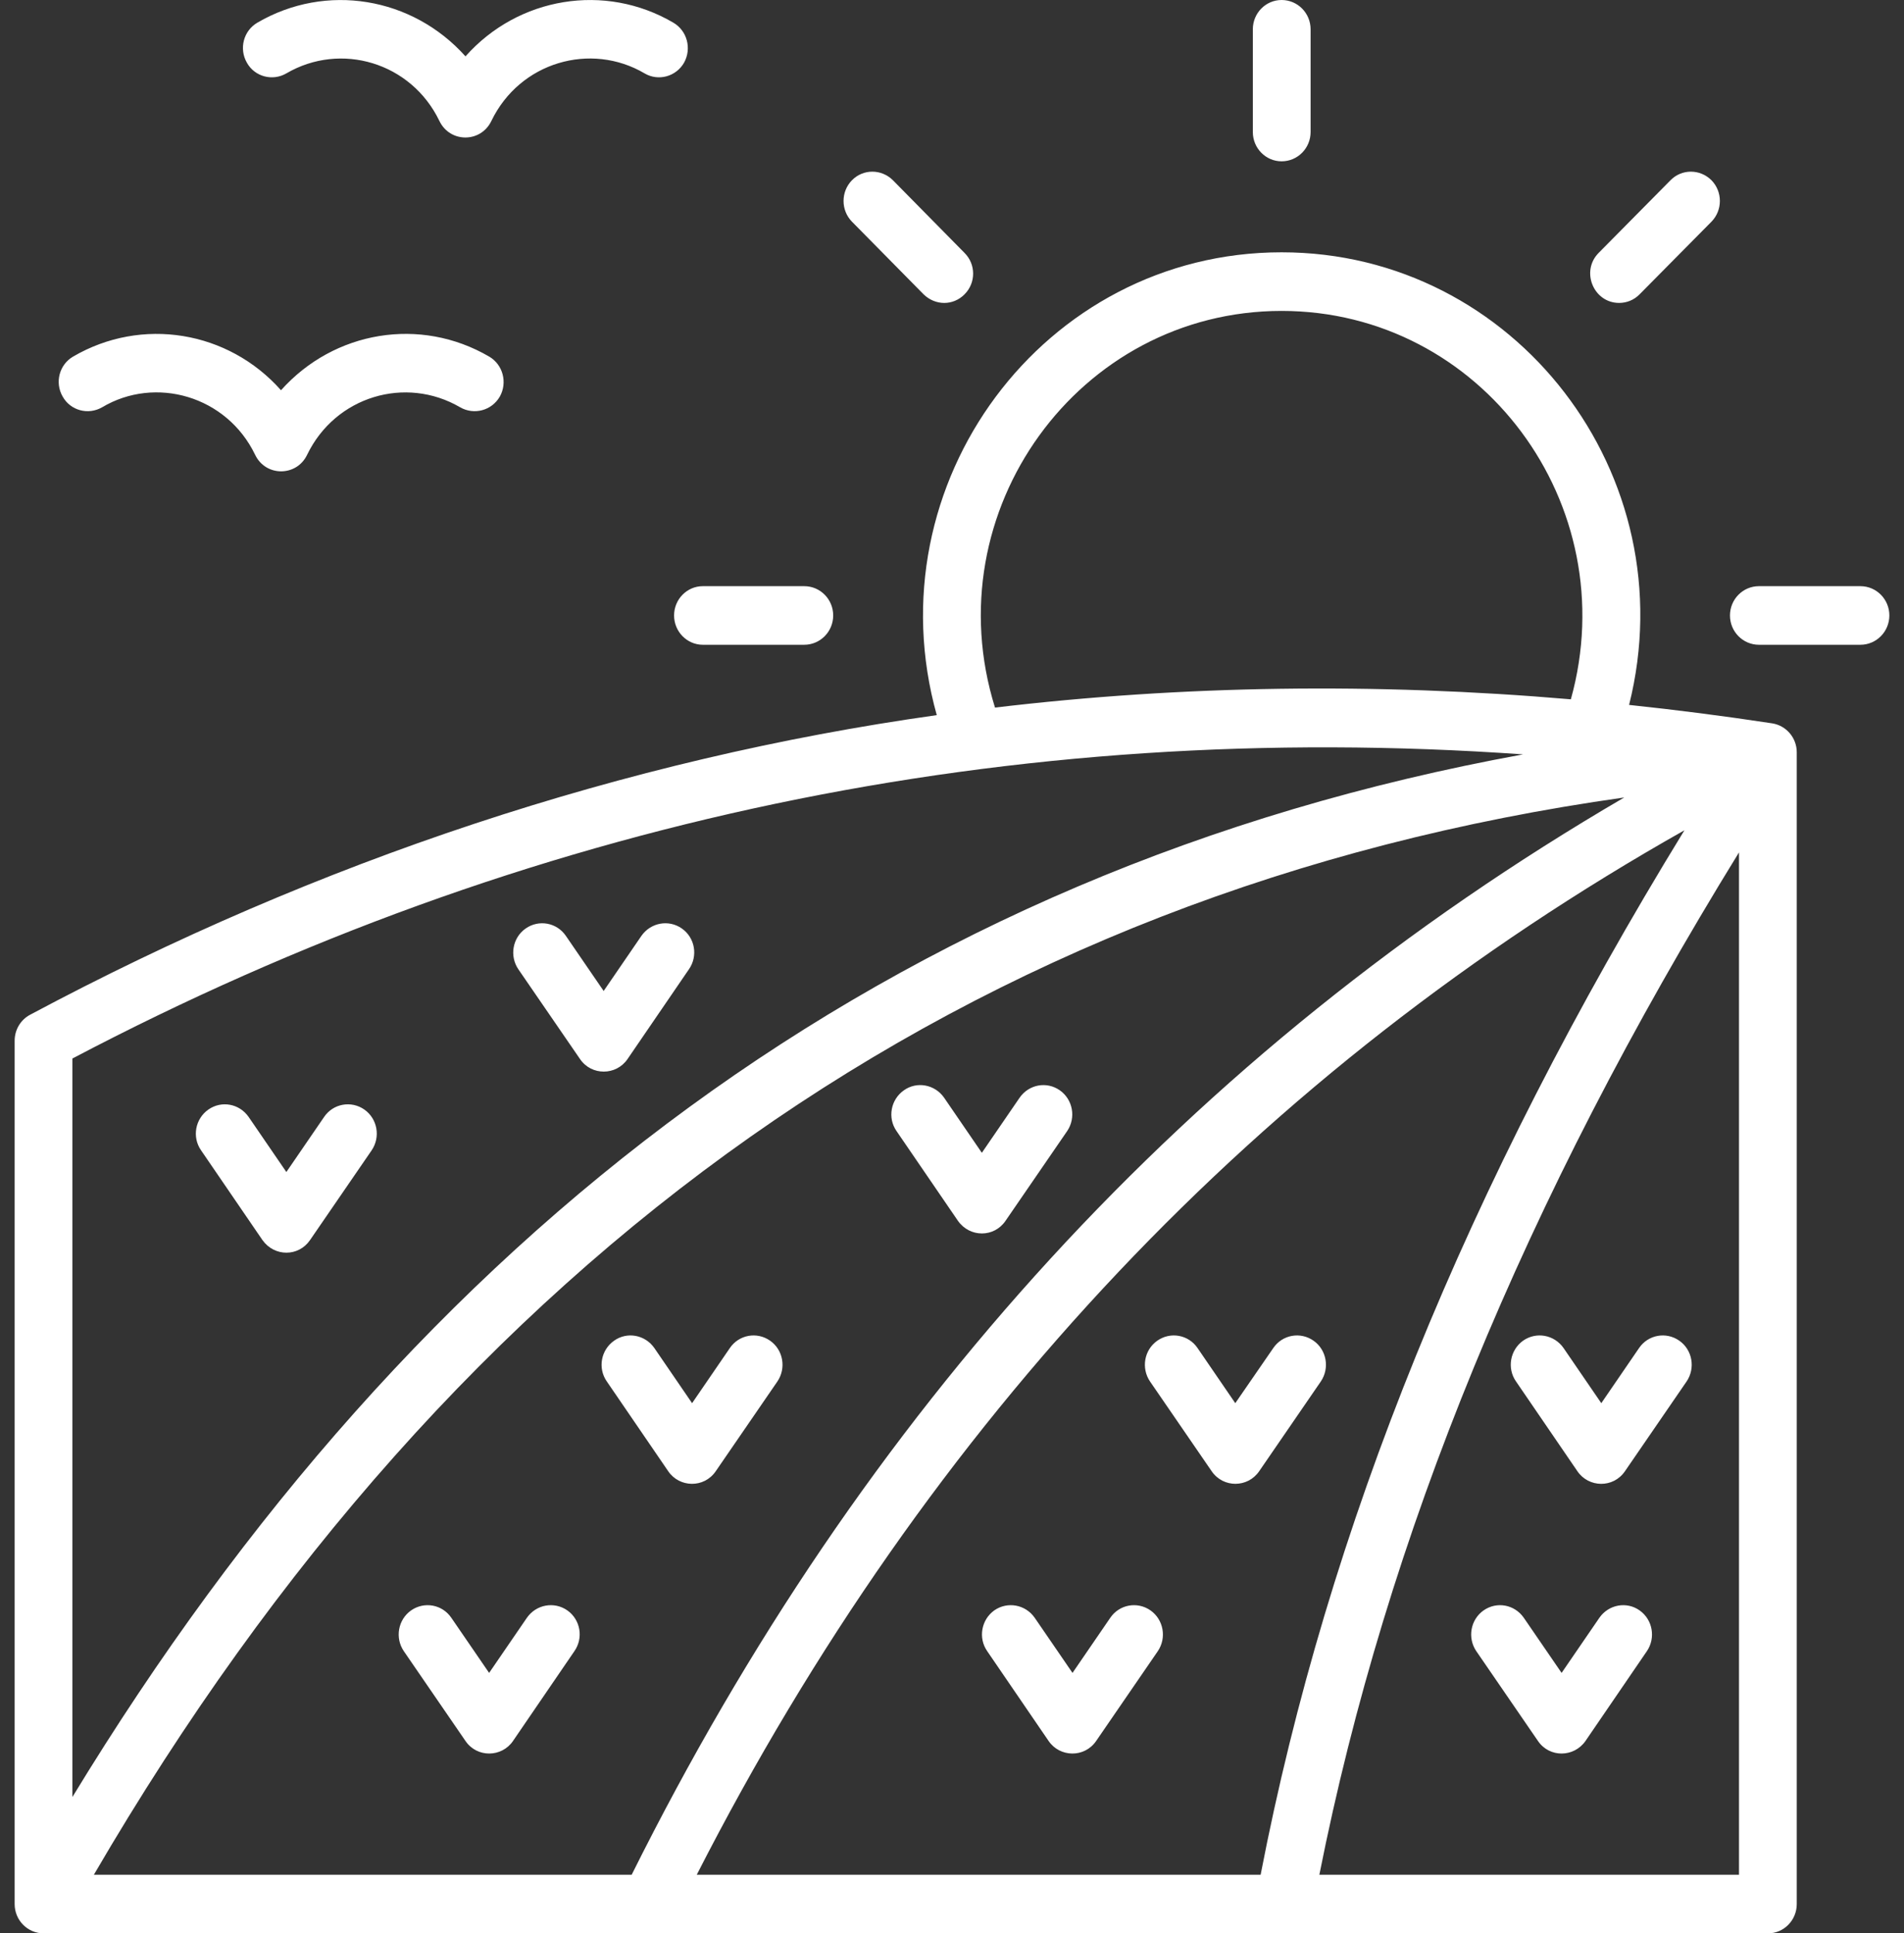<svg xmlns="http://www.w3.org/2000/svg" fill="none" viewBox="0 0 65 66" height="66" width="65">
<rect x="0" y="0" width="65" height="66" fill="#333333" stroke="none"/>
<path fill="white" d="M57.329 45.768C56.88 45.452 56.264 45.565 55.956 46.018L54.666 47.901L53.377 46.018C53.061 45.565 52.445 45.452 51.996 45.768C51.555 46.083 51.438 46.705 51.755 47.16L53.851 50.225C54.233 50.785 55.072 50.811 55.474 50.224L57.578 47.16C57.886 46.705 57.778 46.082 57.329 45.768ZM45.091 47.16C45.399 46.705 45.291 46.082 44.842 45.768C44.392 45.452 43.777 45.565 43.469 46.018L42.171 47.901L40.882 46.018C40.574 45.565 39.958 45.452 39.509 45.768C39.06 46.082 38.952 46.705 39.26 47.16L41.364 50.223C41.76 50.803 42.599 50.791 42.986 50.225L45.091 47.16ZM3.487 13.903C5.304 12.823 7.74 13.511 8.711 15.528C9.073 16.28 10.124 16.275 10.483 15.529C11.449 13.525 13.849 12.819 15.707 13.903C16.182 14.178 16.789 14.016 17.064 13.537C17.33 13.06 17.172 12.448 16.698 12.172C14.352 10.803 11.409 11.29 9.593 13.322C7.788 11.287 4.838 10.806 2.497 12.172C2.022 12.448 1.864 13.06 2.139 13.537C2.405 14.016 3.012 14.178 3.487 13.903ZM9.776 2.505C11.633 1.42 14.037 2.129 15.001 4.13C15.361 4.88 16.41 4.883 16.773 4.132C17.748 2.11 20.174 1.427 22.005 2.505C22.471 2.781 23.078 2.619 23.353 2.14C23.619 1.662 23.461 1.051 22.987 0.774C20.651 -0.596 17.691 -0.105 15.891 1.924C14.078 -0.103 11.132 -0.596 8.786 0.774C8.312 1.051 8.154 1.662 8.428 2.14C8.694 2.619 9.302 2.781 9.776 2.505ZM55.973 54.975C55.532 54.661 54.916 54.773 54.6 55.228L53.311 57.109L52.021 55.228C51.705 54.773 51.098 54.661 50.648 54.975C50.199 55.291 50.091 55.914 50.399 56.367L52.504 59.433C52.898 60.012 53.733 59.997 54.126 59.433L56.222 56.367C56.53 55.914 56.422 55.291 55.973 54.975ZM39.276 54.975C38.827 54.661 38.211 54.773 37.903 55.228L36.614 57.109L35.324 55.228C35.008 54.773 34.393 54.661 33.943 54.975C33.502 55.291 33.386 55.914 33.702 56.367L35.798 59.433C36.18 59.994 37.023 60.015 37.421 59.433L39.526 56.367C39.833 55.914 39.725 55.291 39.276 54.975ZM14.035 54.975C13.586 55.291 13.478 55.914 13.786 56.367L15.891 59.433C16.288 60.015 17.131 59.994 17.513 59.433L19.609 56.367C19.925 55.914 19.817 55.291 19.368 54.975C18.919 54.661 18.303 54.773 17.987 55.228L16.698 57.109L15.408 55.228C15.1 54.773 14.485 54.661 14.035 54.975ZM22.812 50.224C23.195 50.787 24.035 50.808 24.434 50.225L26.539 47.16C26.847 46.705 26.739 46.082 26.29 45.768C25.84 45.452 25.225 45.565 24.917 46.018L23.627 47.901L22.338 46.018C22.022 45.565 21.406 45.452 20.965 45.768C20.516 46.082 20.399 46.705 20.716 47.16L22.812 50.224ZM32.704 41.678C33.11 42.252 33.937 42.249 34.326 41.678L36.431 38.613C36.739 38.16 36.63 37.536 36.181 37.221C35.732 36.906 35.125 37.019 34.809 37.472L33.519 39.354L32.23 37.472C31.913 37.018 31.298 36.906 30.857 37.221C30.408 37.536 30.291 38.16 30.607 38.613L32.704 41.678ZM8.961 42.335C9.373 42.91 10.194 42.903 10.583 42.335L12.688 39.269C12.996 38.815 12.887 38.192 12.438 37.877C11.989 37.563 11.373 37.675 11.066 38.128L9.776 40.01L8.487 38.128C8.17 37.675 7.563 37.563 7.114 37.877C6.665 38.192 6.548 38.816 6.864 39.269L8.961 42.335ZM19.801 36.153C20.191 36.728 21.035 36.722 21.423 36.154L23.519 33.089C23.835 32.635 23.727 32.012 23.278 31.697C22.829 31.381 22.213 31.495 21.897 31.948L20.608 33.83L19.318 31.948C19.01 31.495 18.395 31.381 17.945 31.697C17.496 32.012 17.388 32.635 17.696 33.089L19.801 36.153ZM59.367 64H45.041C47.337 52.438 52.046 40.98 59.367 29.099V64ZM2.472 36.135C17.929 28.004 34.551 24.524 51.996 25.753C30.381 29.695 14.205 42.063 2.472 61.345V36.135ZM33.968 24.155C40.366 23.395 46.938 23.299 53.627 23.873C55.478 17.222 50.57 10.614 43.752 10.614C36.822 10.614 31.875 17.454 33.968 24.155ZM23.786 64C31.706 48.488 43.028 36.513 57.504 28.344C50.075 40.457 45.324 52.162 43.036 64H23.786ZM3.204 64C15.608 42.713 33.161 30.362 55.449 27.224C40.55 35.918 29.404 48.264 21.564 64H3.204ZM61.339 25.682V65C61.339 65.552 60.898 66 60.357 66H1.49C0.941 66 0.5 65.552 0.5 65V35.529C0.5 35.157 0.7 34.817 1.024 34.643C10.846 29.395 21.352 25.905 31.98 24.413C29.771 16.511 35.623 8.613 43.752 8.613C51.721 8.613 57.583 16.224 55.615 24.064C57.237 24.235 58.868 24.445 60.498 24.693C60.981 24.768 61.339 25.188 61.339 25.682ZM63.51 20.01H60.049C59.5 20.01 59.059 20.459 59.059 21.01C59.059 21.562 59.5 22.011 60.049 22.011H63.51C64.059 22.011 64.5 21.562 64.5 21.01C64.5 20.458 64.059 20.01 63.51 20.01ZM55.274 10.341C55.532 10.341 55.782 10.243 55.973 10.048L58.427 7.568C58.81 7.177 58.81 6.544 58.427 6.153C58.036 5.764 57.412 5.762 57.029 6.153L54.575 8.634C53.954 9.263 54.404 10.341 55.274 10.341ZM23.012 21.01C23.012 21.562 23.453 22.011 23.994 22.011H27.454C28.003 22.011 28.444 21.562 28.444 21.01C28.444 20.458 28.003 20.01 27.454 20.01H23.994C23.453 20.01 23.012 20.458 23.012 21.01ZM31.531 10.048C31.932 10.439 32.54 10.44 32.928 10.048C33.319 9.657 33.319 9.024 32.928 8.634L30.483 6.153C30.092 5.764 29.468 5.762 29.085 6.153C28.702 6.544 28.702 7.177 29.085 7.568L31.531 10.048ZM42.77 4.507V1C42.77 0.448 43.211 0 43.752 0C44.301 0 44.742 0.448 44.742 1V4.507C44.742 5.059 44.301 5.507 43.752 5.507C43.211 5.507 42.77 5.059 42.77 4.507Z" clip-rule="evenodd" fill-rule="evenodd"></path>
</svg>
